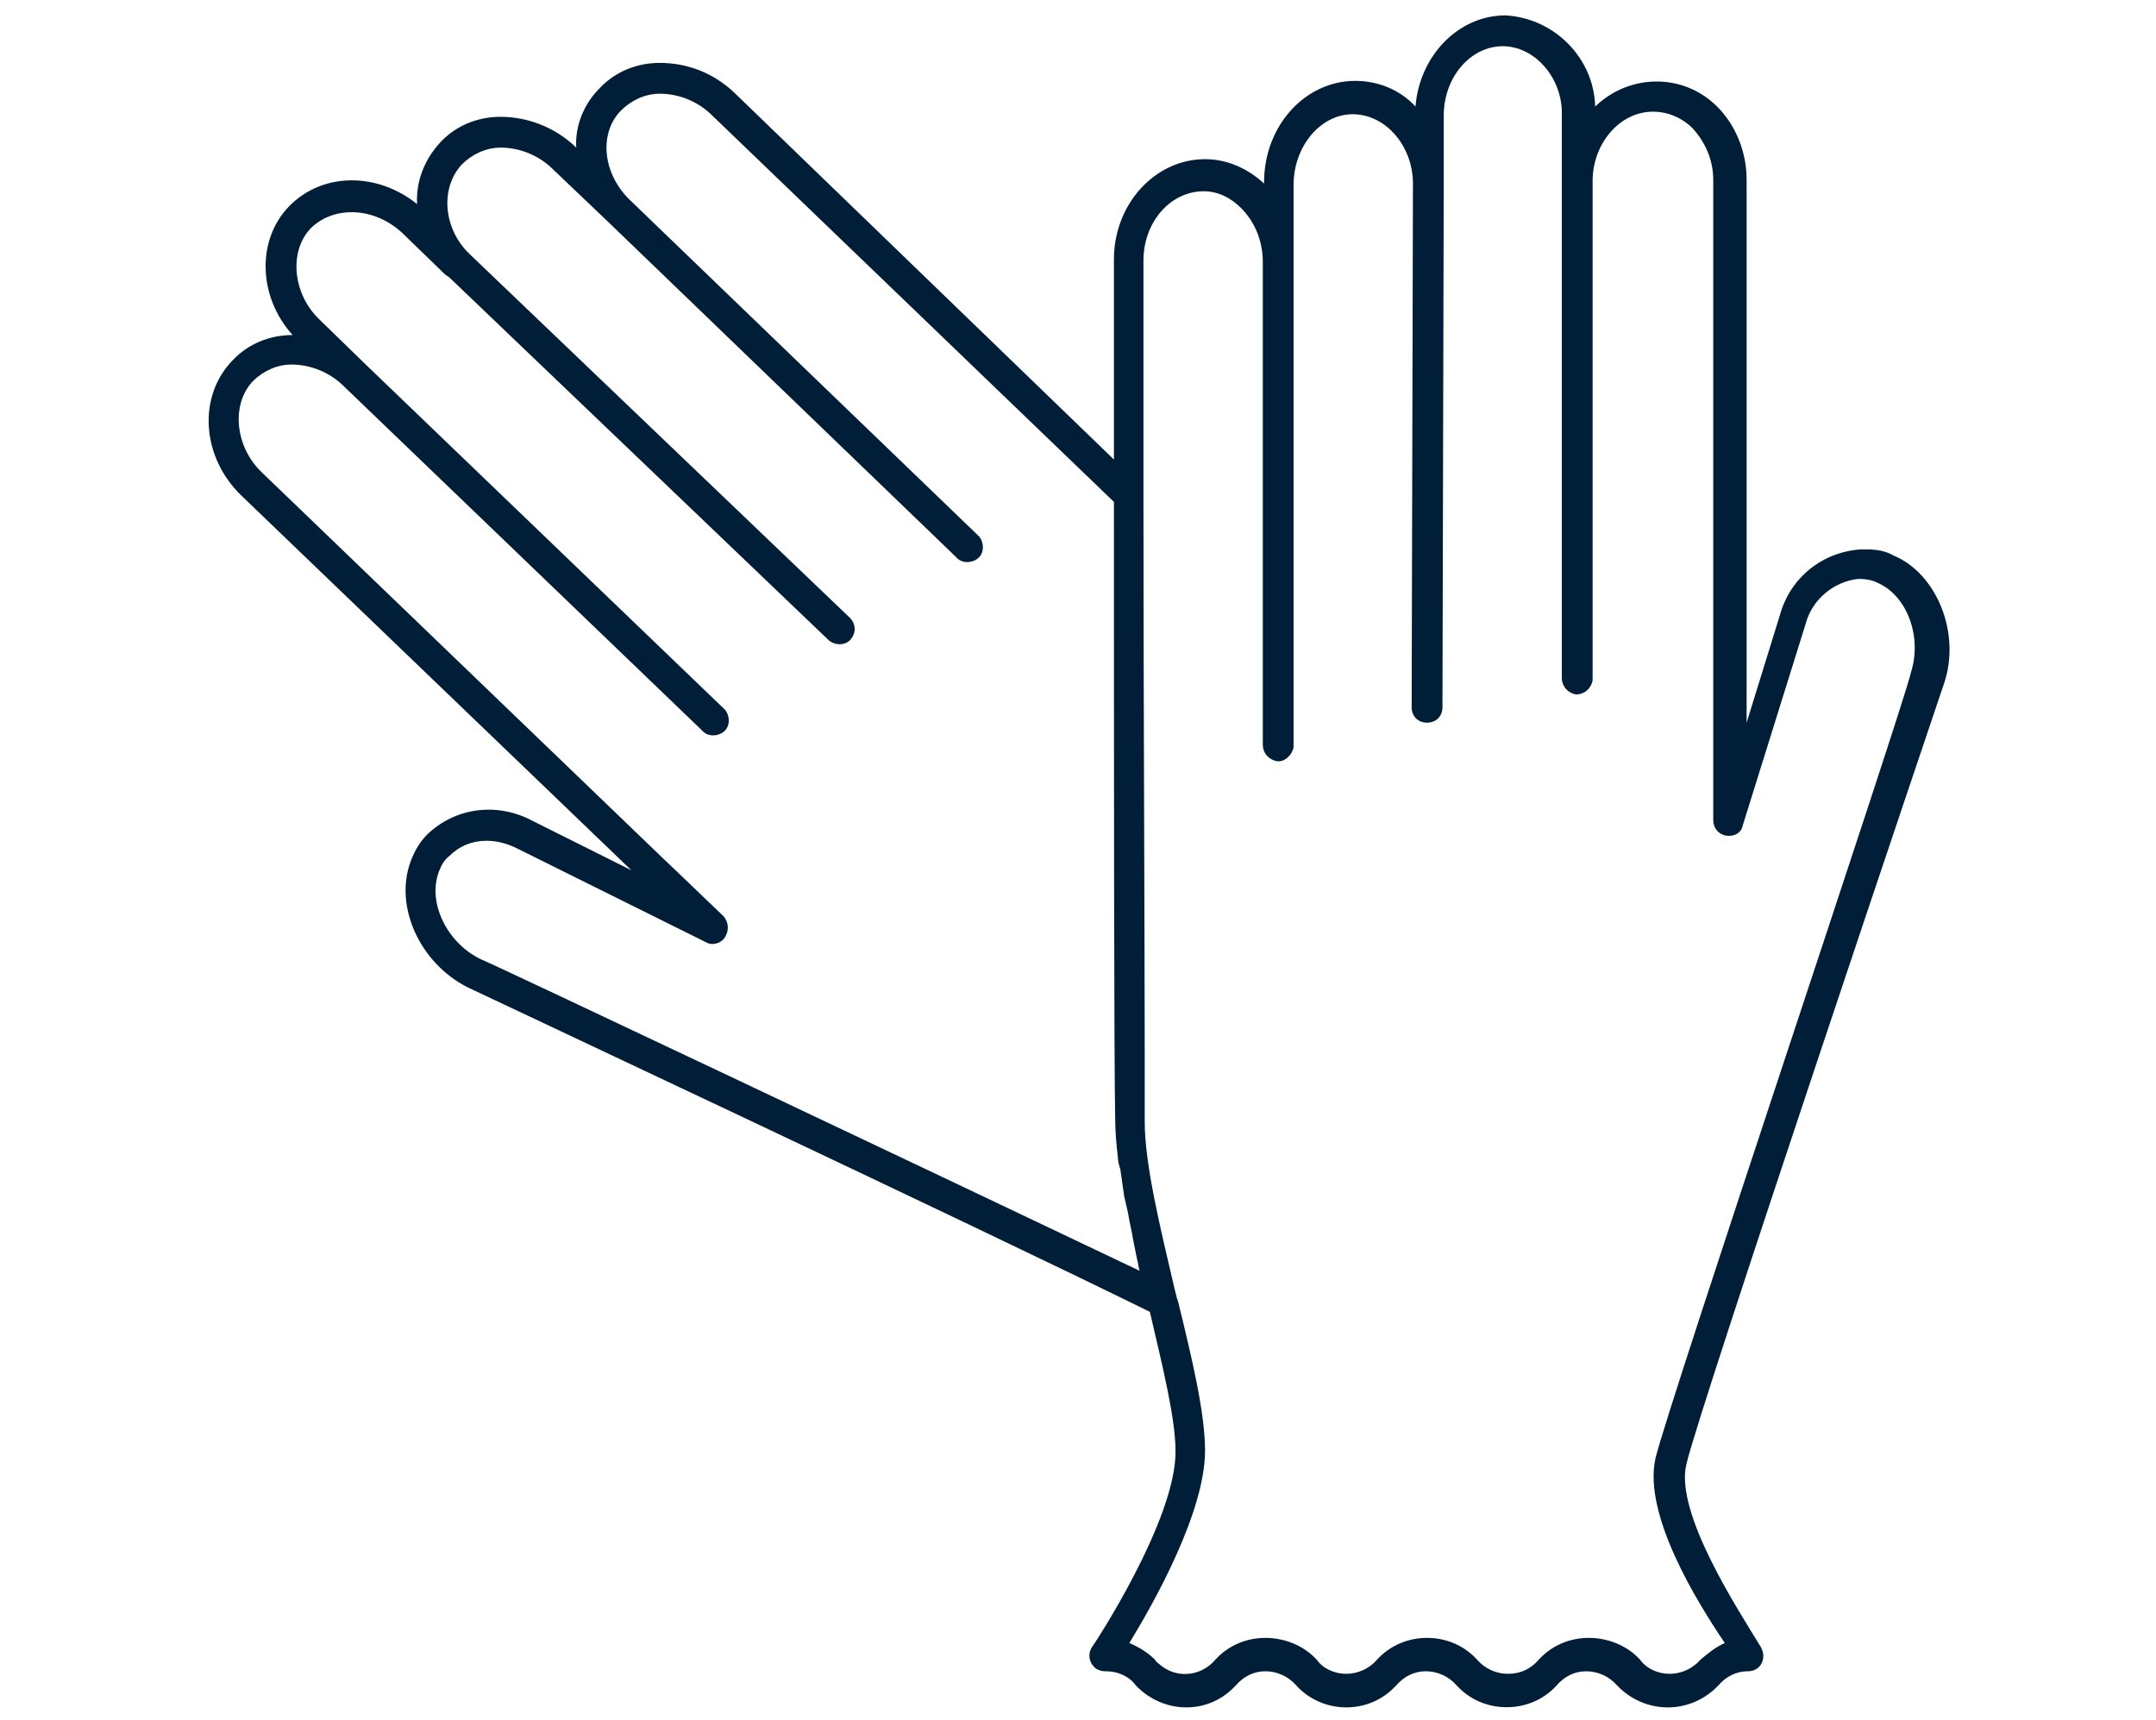 <?xml version="1.0" encoding="utf-8"?>
<!-- Generator: Adobe Illustrator 27.9.1, SVG Export Plug-In . SVG Version: 6.00 Build 0)  -->
<svg version="1.1" id="レイヤー_1" xmlns="http://www.w3.org/2000/svg" xmlns:xlink="http://www.w3.org/1999/xlink" x="0px"
	 y="0px" viewBox="0 0 168 134" style="enable-background:new 0 0 168 134;" xml:space="preserve">
<style type="text/css">
	.st0{fill:#011E38;}
</style>
<path id="パス_362" class="st0" d="M131.4,114.1c0.9-4.1,19.9-60.3,20.1-60.9c1.3-3.9-0.6-8.5-3.9-9.9c-0.7-0.4-1.4-0.5-2.2-0.5
	c-0.1,0-0.3,0-0.4,0c-3,0.2-5.5,2.2-6.3,5.1l-2.6,8.4l0-42.3c0-2.1-0.8-4.2-2.3-5.7c-2.6-2.6-6.8-2.6-9.5,0c-0.1-3.8-3.2-6.9-7-7.1
	c-3.7,0-6.7,3.2-7,7.1c-1.2-1.3-2.9-2-4.7-2c-3.9,0-7.1,3.5-7.1,7.9v0.1c-1.3-1.2-2.9-1.9-4.6-1.9c-3.9,0-7.1,3.5-7.1,7.8
	c0,0,0,6.6,0,15.6L57.2,7.2c-1.6-1.5-3.6-2.3-5.8-2.3c-1.8,0-3.5,0.7-4.7,2c-1.2,1.2-1.9,2.9-1.8,4.6l-0.1-0.1
	c-1.6-1.5-3.7-2.3-5.8-2.3c-1.8,0-3.5,0.7-4.7,2c-1.2,1.3-1.9,3-1.8,4.8c-3.1-2.5-7.4-2.5-10,0.2c-2.5,2.6-2.4,7,0.3,10
	c-1.8,0-3.5,0.7-4.7,2c-2.7,2.8-2.4,7.5,0.7,10.5l30.4,29.2l-7.8-3.9c-2.7-1.4-5.9-1-8.1,1.1c-0.6,0.6-1,1.3-1.3,2.1
	c-1.3,3.5,0.7,7.9,4.4,9.8c0.4,0.2,39.4,18.5,53.2,25.3c1,4.3,2,8.3,2,10.9c0,5.4-6.4,15.1-6.5,15.2c-0.4,0.6-0.2,1.3,0.3,1.7
	c0.2,0.1,0.4,0.2,0.7,0.2c0,0,0,0,0.1,0c0.9,0,1.8,0.4,2.3,1.1c2.1,2.2,5.5,2.3,7.6,0.2c0.1-0.1,0.1-0.1,0.2-0.2
	c0.6-0.7,1.4-1.1,2.3-1.1c0.9,0,1.8,0.4,2.4,1.1c2,2.2,5.5,2.3,7.6,0.2c0.1-0.1,0.2-0.2,0.2-0.2c0.6-0.7,1.4-1.1,2.3-1.1
	c0.9,0,1.8,0.4,2.4,1.1c1,1.1,2.4,1.7,3.9,1.7c1.5,0,2.9-0.6,3.9-1.7c0.6-0.7,1.4-1.1,2.3-1.1c0.9,0,1.8,0.4,2.4,1.1
	c2.1,2.2,5.5,2.3,7.7,0.2c0.1-0.1,0.1-0.1,0.2-0.2c0.6-0.7,1.4-1.1,2.3-1.1c0.7,0,1.2-0.5,1.2-1.2c0-0.3-0.1-0.5-0.2-0.7
	C135.5,125.5,130.5,117.9,131.4,114.1L131.4,114.1z M37.4,74.7c-2.6-1.3-4.1-4.4-3.2-6.8c0.2-0.5,0.4-0.9,0.8-1.2
	c0.8-0.8,1.8-1.2,2.9-1.2c0.8,0,1.6,0.2,2.4,0.6L55,73.4c0.5,0.3,1.2,0.1,1.5-0.4c0.3-0.5,0.3-1.1-0.1-1.6c-2.8-2.7-4.6-4.4-4.6-4.4
	L20.4,36.8c-2.1-2-2.4-5.3-0.7-7.1c0.8-0.8,1.9-1.3,3-1.3c1.5,0,3,0.6,4.1,1.7l0,0l0,0l27.9,26.8c0.4,0.5,1.2,0.5,1.7,0.1
	c0.5-0.4,0.5-1.2,0.1-1.7c0,0-0.1-0.1-0.1-0.1L28.5,28.4h0l-3.6-3.5c-2.1-2-2.4-5.3-0.7-7.1c1.8-1.8,5-1.7,7.2,0.4l3.3,3.2l0.3,0.2
	l29.6,28.3c0.5,0.4,1.3,0.4,1.7-0.1c0.4-0.5,0.4-1.1,0-1.6L36.6,19.8c-2.1-2-2.3-5.2-0.6-7c0.8-0.8,1.9-1.3,3-1.3
	c1.5,0,3,0.6,4.1,1.7l4.2,4v0l27.2,26.2c0.4,0.5,1.2,0.5,1.7,0.1c0.5-0.4,0.5-1.2,0.1-1.7c0,0-0.1-0.1-0.1-0.1L49,15.5
	c-2.1-2.1-2.3-5.2-0.6-6.9c0.8-0.8,1.9-1.3,3-1.3c1.5,0,3,0.6,4.1,1.7l31.3,30.1c0,18.3,0,43.8,0.1,48.2c0,0.9,0.1,1.9,0.2,2.8
	c0,0.3,0.1,0.7,0.2,1c0.1,0.7,0.2,1.4,0.3,2.1c0.1,0.4,0.2,0.9,0.3,1.3c0.1,0.7,0.3,1.4,0.4,2.1c0.1,0.5,0.2,1,0.3,1.5
	c0.1,0.3,0.1,0.6,0.2,0.9C73.7,91.8,37.8,74.8,37.4,74.7z M129,113.6c-1,4.4,3.3,11.3,5.4,14.4c-0.7,0.3-1.3,0.8-1.9,1.3
	c-0.6,0.7-1.5,1.1-2.4,1.1c-0.9,0-1.8-0.4-2.3-1.1c-1-1.1-2.5-1.7-4-1.7c-1.5,0-2.9,0.6-3.9,1.7c-0.6,0.7-1.4,1.1-2.4,1.1
	c-0.9,0-1.8-0.4-2.4-1.1c-1-1.1-2.4-1.7-3.9-1.7c-1.5,0-2.9,0.6-3.9,1.7c-0.6,0.7-1.5,1.1-2.4,1.1c-0.9,0-1.8-0.4-2.3-1.1
	c-1-1.1-2.5-1.7-4-1.7c-1.5,0-2.9,0.6-3.9,1.7c-1.1,1.3-3,1.5-4.3,0.4c-0.1-0.1-0.3-0.2-0.4-0.4c-0.6-0.6-1.3-1-2-1.3
	c1.9-3.1,5.9-10.2,5.9-15c0-2.9-1-7.1-2.1-11.6l-0.1-0.3l0,0l-0.2-0.8c-1.1-4.7-2.3-9.6-2.3-12.9c0-0.8,0-2.4,0-4.6
	c0-9.3-0.1-29.3-0.1-44.1c0-10.5,0-18.4,0-18.4c0-3,2.1-5.4,4.7-5.4h0c1.1,0,2.1,0.5,2.9,1.3c1.1,1.1,1.7,2.6,1.7,4.2l0,37.6
	c0,0.7,0.5,1.2,1.1,1.3s1.2-0.5,1.3-1.1c0-0.1,0-0.1,0-0.2l0-37.6v-6c0-3,2.1-5.5,4.6-5.5c2.6,0,4.7,2.5,4.7,5.4c0,0,0,0,0,0
	l-0.1,40.8c0,0.7,0.5,1.2,1.2,1.2l0,0c0.7,0,1.2-0.5,1.2-1.2l0.1-40.8c0,0,0,0,0,0V9c0-3,2.1-5.4,4.6-5.4c2.5,0,4.7,2.5,4.6,5.4
	l0,5.1l0,38.7c0,0.7,0.5,1.2,1.1,1.3c0.7,0,1.2-0.5,1.3-1.1c0-0.1,0-0.1,0-0.2l0-38.7c0-2.9,2.1-5.4,4.7-5.4c1.2,0,2.3,0.5,3.1,1.3
	c1,1.1,1.6,2.5,1.6,4l0,43.6c0,0,0,2.5,0,6.3c0,0.6,0.4,1.1,1,1.2c0.6,0.1,1.2-0.2,1.3-0.8l4.9-15.7c0.5-1.9,2.2-3.3,4.1-3.5h0.1
	c0.5,0,1,0.1,1.4,0.3c2.3,1,3.5,4.2,2.6,7C148.4,54.8,130,109.4,129,113.6L129,113.6z"/>
</svg>
